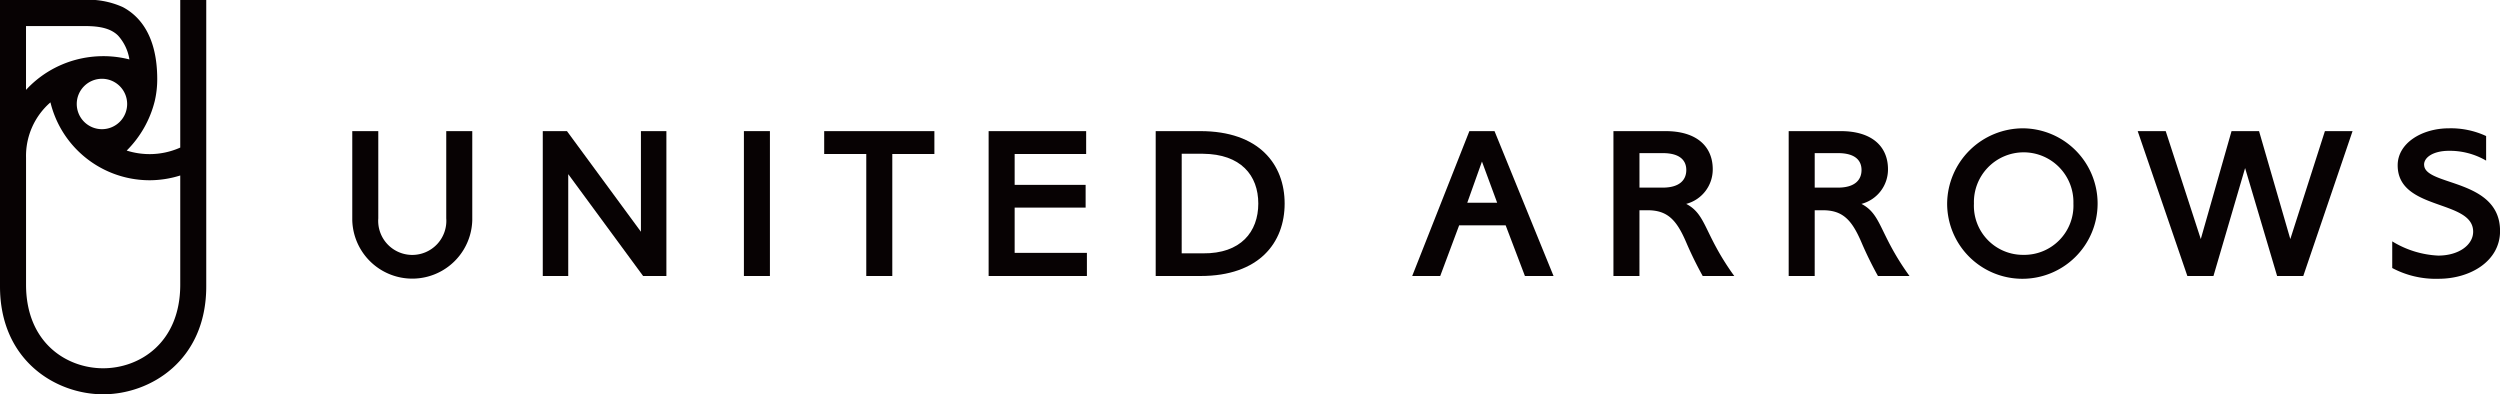 <svg xmlns="http://www.w3.org/2000/svg" xmlns:xlink="http://www.w3.org/1999/xlink" width="221.916" height="35" viewBox="0 0 221.916 35">
  <defs>
    <clipPath id="clip-path">
      <rect id="長方形_26" data-name="長方形 26" width="221.916" height="35" fill="none"/>
    </clipPath>
  </defs>
  <g id="グループ_19" data-name="グループ 19" transform="translate(0 0)">
    <g id="グループ_15" data-name="グループ 15" transform="translate(0 0)" clip-path="url(#clip-path)">
      <path id="パス_93" data-name="パス 93" d="M16,0v13.1a6.666,6.666,0,0,1-2.721.58,6.77,6.77,0,0,1-2.033-.314,9.4,9.4,0,0,0,2.49-4.395,8.512,8.512,0,0,0,.221-1.951c0-.258-.008-.5-.021-.74C13.747,2.928,12.276,1.359,10.9.63A7.473,7.473,0,0,0,7.225,0L0,0V25.421C0,32.011,4.965,35,9.154,35s9.154-2.989,9.154-9.579V0ZM9.046,11.467a2.237,2.237,0,1,1,2.241-2.239,2.236,2.236,0,0,1-2.241,2.239M2.309,2.311H7.225c1.028,0,2.414.008,3.255.847a4.105,4.105,0,0,1,1.008,2.119,9.356,9.356,0,0,0-2.324-.292,9.508,9.508,0,0,0-2.432.321A9.38,9.38,0,0,0,4.239,6.384a9.279,9.279,0,0,0-1.93,1.595ZM16,25.268c0,5.175-3.621,7.422-6.844,7.422s-6.844-2.247-6.844-7.422V14A6.3,6.3,0,0,1,4.478,9.085a9.033,9.033,0,0,0,2.71,4.56A9.066,9.066,0,0,0,13.277,16,9.07,9.07,0,0,0,16,15.576Z" transform="translate(0 0)" fill="#070203"/>
      <rect id="長方形_25" data-name="長方形 25" width="2.309" height="12.86" transform="translate(66.034 11.639)" fill="#070203"/>
      <path id="パス_94" data-name="パス 94" d="M65.374,21.228v7.738a3.025,3.025,0,1,1-6.033,0V21.228H57.032V29.14a5.328,5.328,0,0,0,10.652,0V21.228Z" transform="translate(-25.762 -9.589)" fill="#070203"/>
      <path id="パス_95" data-name="パス 95" d="M263.518,28.252h.722c1.746,0,2.561.831,3.418,2.827a32.7,32.7,0,0,0,1.474,3.009h2.8c-2.7-3.738-2.448-5.452-4.265-6.4a3.161,3.161,0,0,0,2.356-3.072c0-2.022-1.42-3.387-4.181-3.387h-4.634v12.86h2.309Zm0-5.071h2.062c1.552,0,2.095.665,2.095,1.5s-.542,1.562-2.092,1.562h-2.064Z" transform="translate(-117.989 -9.589)" fill="#070203"/>
      <path id="パス_96" data-name="パス 96" d="M291.89,28.252h.722c1.747,0,2.561.831,3.418,2.827a32.6,32.6,0,0,0,1.474,3.009h2.8c-2.7-3.738-2.448-5.452-4.265-6.4a3.16,3.16,0,0,0,2.356-3.072c0-2.022-1.419-3.387-4.182-3.387h-4.633v12.86h2.309Zm0-5.071h2.062c1.552,0,2.094.665,2.094,1.5s-.542,1.562-2.092,1.562H291.89Z" transform="translate(-130.805 -9.589)" fill="#070203"/>
      <path id="パス_97" data-name="パス 97" d="M359.629,30.811,362.7,21.23h2.454l-4.374,12.86h-2.322l-2.842-9.581-2.809,9.581H350.49L346.082,21.23h2.487l3.113,9.581,2.73-9.581h2.442Z" transform="translate(-156.326 -9.59)" fill="#070203"/>
      <path id="パス_98" data-name="パス 98" d="M133.431,21.228V23.26h3.736V34.088h2.31V23.26h3.736V21.228Z" transform="translate(-60.271 -9.589)" fill="#070203"/>
      <path id="パス_99" data-name="パス 99" d="M191.063,21.228H187.1v12.86h3.983c5.192,0,7.463-2.949,7.463-6.43s-2.271-6.43-7.482-6.43m-1.655,2.01H191.3c3.352.029,4.907,1.91,4.907,4.42s-1.555,4.454-4.907,4.42h-1.893Z" transform="translate(-84.513 -9.589)" fill="#070203"/>
      <path id="パス_100" data-name="パス 100" d="M235.932,21.228H233.7l-5.075,12.86h2.487l1.664-4.455.015-.042h4.131l.015.042,1.694,4.455h2.541Zm-1.115,2.7,1.349,3.654h-2.652Z" transform="translate(-103.269 -9.589)" fill="#070203"/>
      <path id="パス_101" data-name="パス 101" d="M168.71,23.259V21.227h-8.657v12.86h8.724V32.036h-6.414V28.018h6.3V26h-6.3V23.259Z" transform="translate(-72.296 -9.589)" fill="#070203"/>
      <path id="パス_102" data-name="パス 102" d="M96.585,21.228v8.933l-6.566-8.933H87.872v12.86h2.26V25.046l6.646,9.041h2.067V21.228Z" transform="translate(-39.692 -9.589)" fill="#070203"/>
      <path id="パス_103" data-name="パス 103" d="M321.993,20.776a6.678,6.678,0,1,1-6.76,6.682,6.74,6.74,0,0,1,6.76-6.682m.018,11.232a4.368,4.368,0,0,0,4.43-4.551,4.417,4.417,0,1,0-8.83,0,4.355,4.355,0,0,0,4.4,4.551" transform="translate(-142.392 -9.385)" fill="#070203"/>
      <path id="パス_104" data-name="パス 104" d="M390.113,24c0-.676.862-1.229,2.2-1.229a6.4,6.4,0,0,1,3.307.87V21.46a7.408,7.408,0,0,0-3.3-.686c-2.4,0-4.551,1.313-4.551,3.283,0,4.059,6.7,3.007,6.7,5.891,0,1.184-1.285,2.124-3.1,2.124a8.557,8.557,0,0,1-4.083-1.263v2.366a8.223,8.223,0,0,0,4.115.955c2.817,0,5.456-1.566,5.456-4.238,0-4.7-6.739-3.964-6.739-5.887" transform="translate(-174.936 -9.384)" fill="#070203"/>
    </g>
  </g>
</svg>
